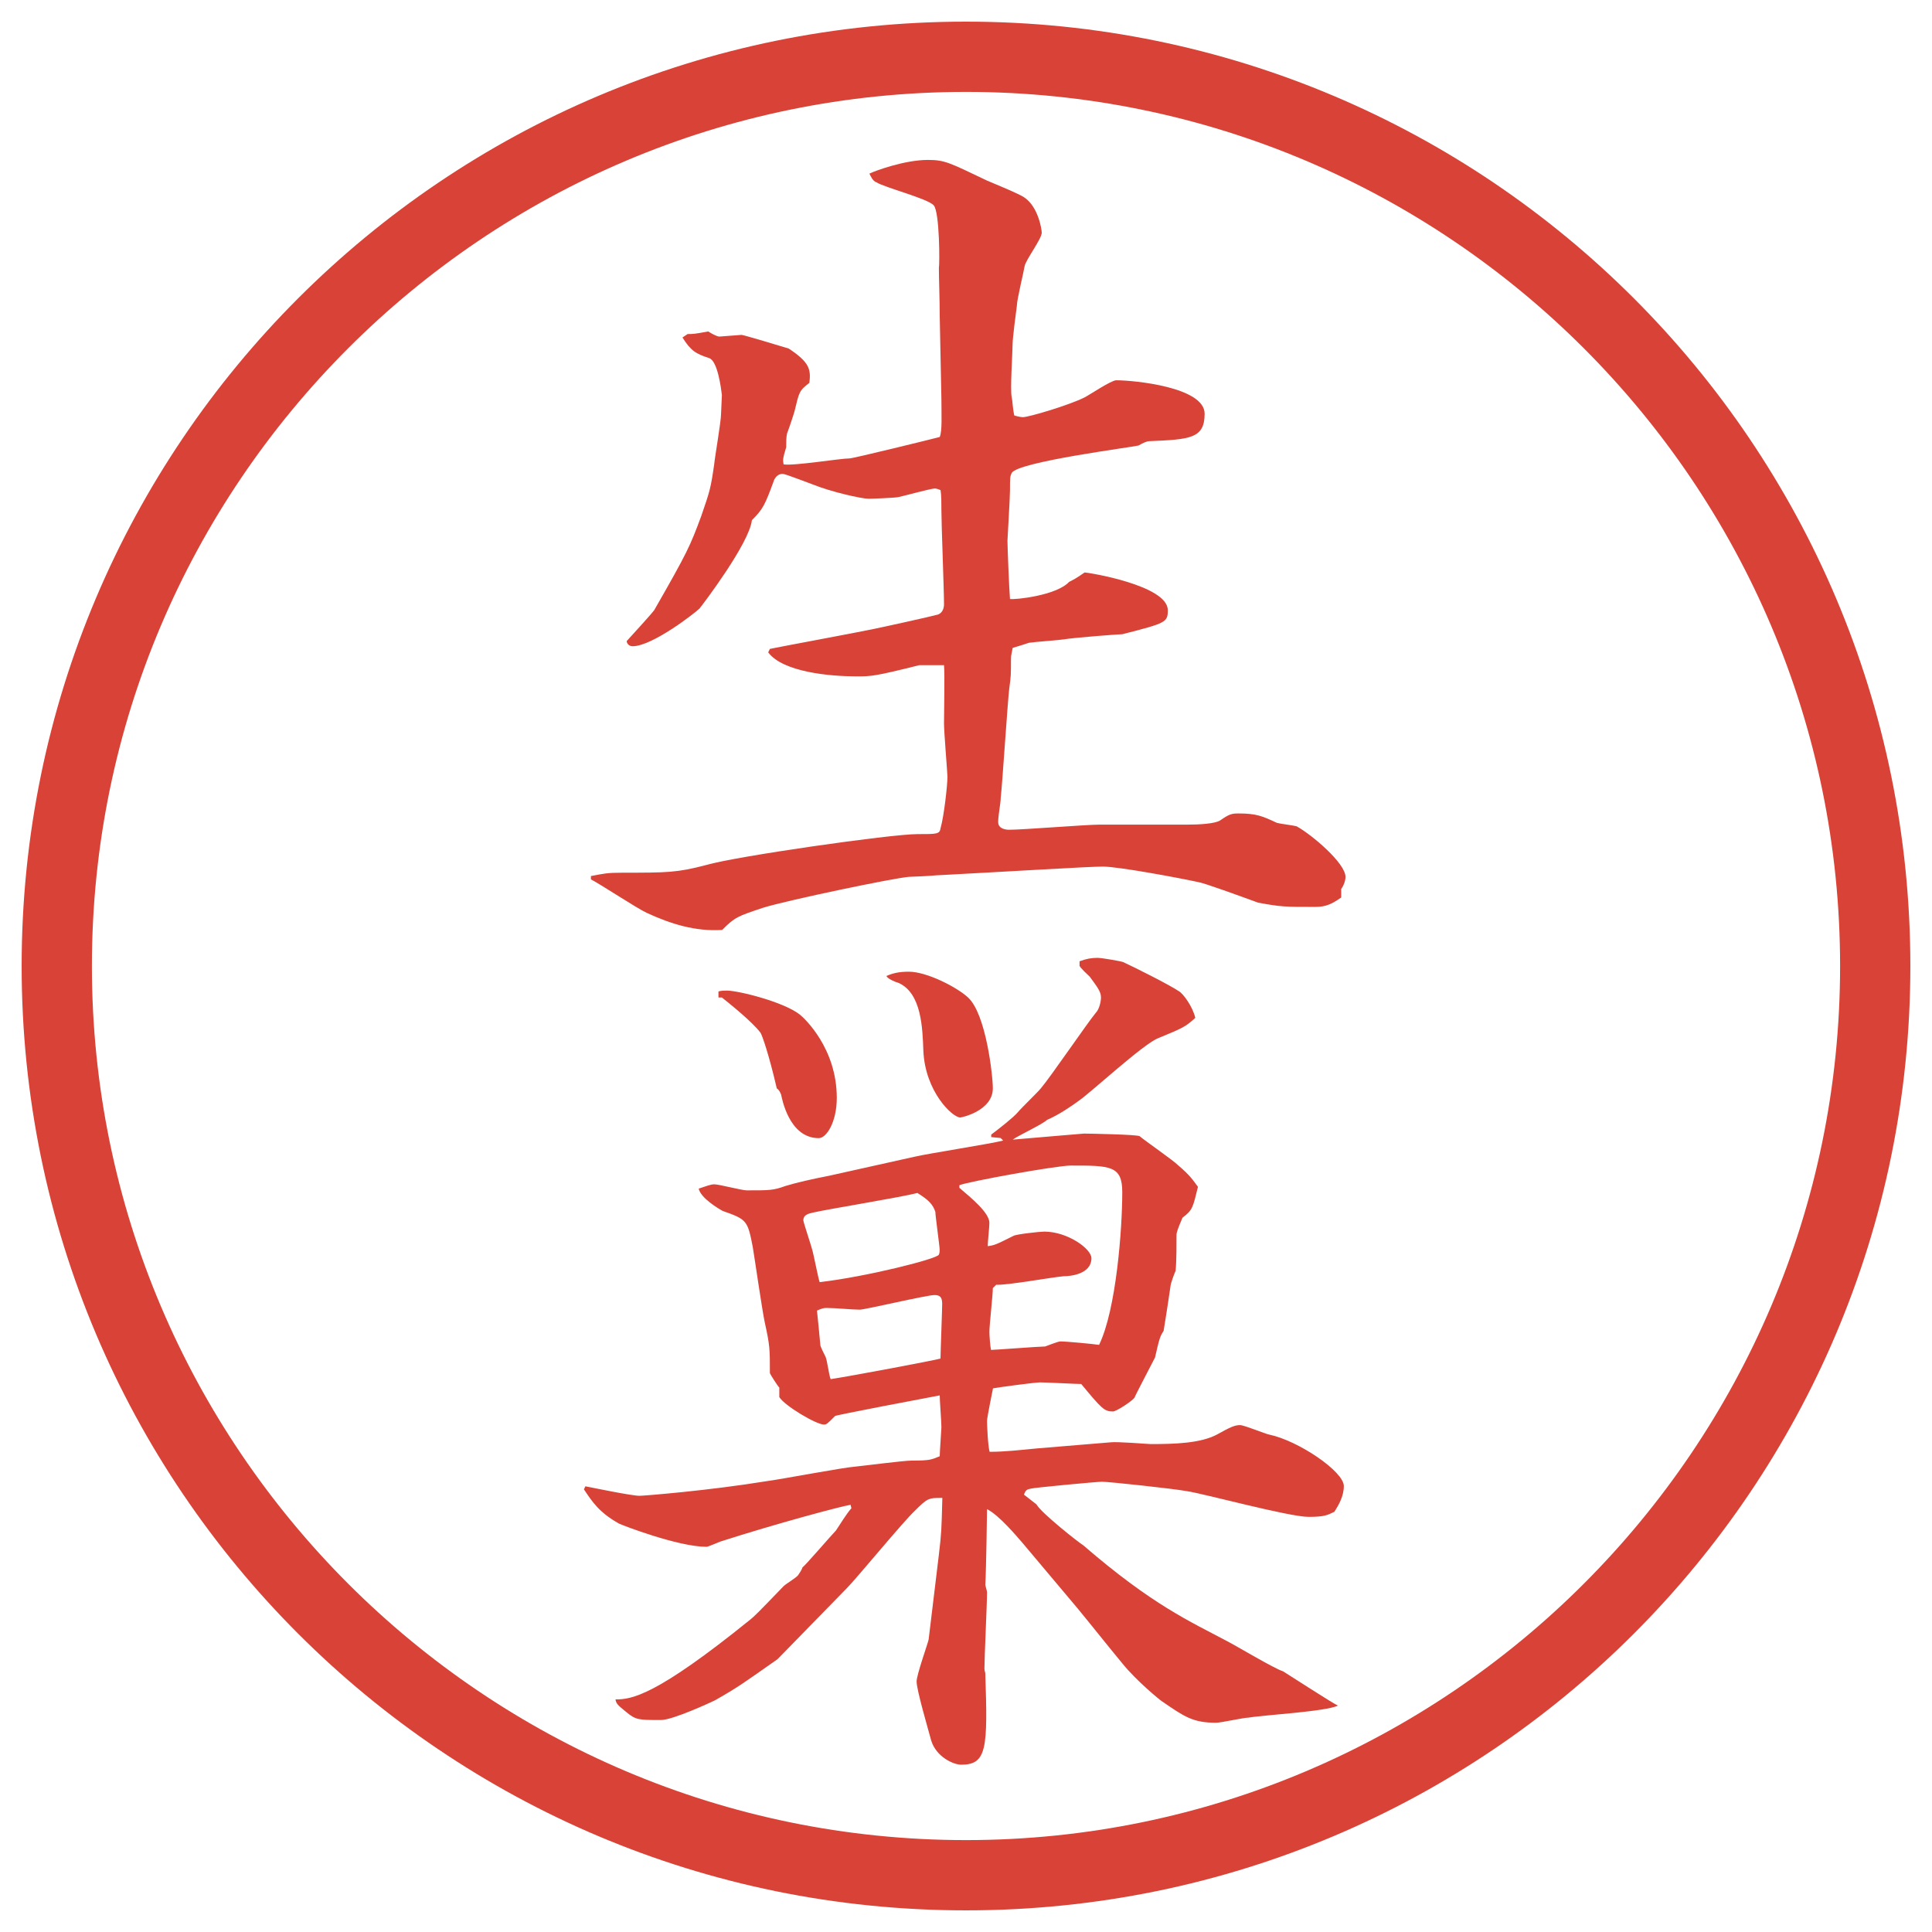 <?xml version="1.0" encoding="UTF-8"?>
<svg id="_レイヤー_1" data-name="レイヤー_1" xmlns="http://www.w3.org/2000/svg" version="1.1" viewBox="0 0 27.496 27.496">
  <!-- Generator: Adobe Illustrator 29.6.1, SVG Export Plug-In . SVG Version: 2.1.1 Build 9)  -->
  <g id="_楕円形_1" data-name="楕円形_1">
    <path d="M13.748,1.308c6.859,0,12.44,5.581,12.44,12.44s-5.581,12.44-12.44,12.44S1.308,20.607,1.308,13.748,6.889,1.308,13.748,1.308M13.748.308C6.325.308.308,6.325.308,13.748s6.017,13.44,13.44,13.44,13.44-6.017,13.44-13.44S21.171.308,13.748.308h0Z" fill="#d94236"/>
  </g>
  <g>
    <path d="M8.405,12.469c.195-.037.232-.049.464-.049.623,0,.769,0,1.184-.11.415-.122,2.625-.439,3.003-.439.281,0,.317,0,.33-.085.049-.171.098-.61.098-.732,0-.049-.049-.635-.049-.757,0-.134.012-.708,0-.83h-.354c-.635.159-.684.159-.891.159-.378,0-1.05-.061-1.257-.342l.024-.049c.11-.024,1.233-.232,1.465-.281.122-.024.842-.183.928-.208.061-.024.085-.085.085-.146,0-.208-.037-1.135-.037-1.331,0-.11,0-.22-.012-.293-.024-.012-.061-.024-.085-.024-.098.012-.403.098-.513.122-.049.012-.378.024-.427.024-.098,0-.537-.098-.806-.208-.037-.012-.378-.146-.415-.146-.061,0-.098.037-.122.085-.134.366-.159.415-.317.574-.037.33-.696,1.196-.745,1.257-.061.061-.671.537-.952.537-.061,0-.085-.049-.085-.073.134-.146.366-.403.391-.439.476-.83.513-.916.671-1.343.122-.354.134-.391.183-.732.012-.122.098-.61.098-.72,0-.037.012-.232.012-.269-.012-.098-.061-.488-.183-.525-.183-.061-.256-.098-.378-.293l.073-.049c.073,0,.098,0,.293-.037.037.024.122.073.159.073l.317-.024c.024,0,.598.171.671.195.293.195.317.293.293.488-.146.11-.146.134-.208.391-.012.049-.073.232-.11.33-.012.049-.012.134-.012.195-.049.159-.049.183-.037.244.146.024.806-.085.94-.085.049,0,1.196-.281,1.282-.305.037-.085.024-.317.024-.537l-.024-1.184c0-.232-.012-.537-.012-.684.012-.049.012-.793-.073-.891s-.708-.256-.818-.33c-.049-.012-.085-.098-.098-.122.073-.037.5-.195.83-.195.244,0,.305.037.842.293.085.037.476.195.537.244.195.134.244.452.244.5,0,.085-.231.391-.244.476s-.11.476-.11.562c-.012.085-.061.464-.061.549,0,.122-.037.647-.012.757.012.049.012.146.036.256.036.012.098.024.122.024.086,0,.659-.171.878-.281.073-.037.379-.244.451-.244.257,0,1.258.098,1.258.476,0,.354-.207.366-.793.391-.025,0-.086.024-.146.061-.086.024-1.721.232-1.806.391-.025.049-.025.073-.025.244,0,.122-.036.684-.036.72,0,.073.024.696.036.83.074.012.66-.049.842-.244.073-.037.098-.049.22-.134.049,0,1.184.183,1.184.537,0,.171-.023.183-.646.342-.049,0-.695.049-.83.073-.073.012-.427.037-.5.049-.074.024-.11.037-.232.073-.012.073-.024.098-.024.159,0,.22,0,.244-.024.415-.024.195-.098,1.355-.122,1.562,0,.073-.036.244-.036.342s.109.11.158.11c.195,0,1.098-.073,1.281-.073h1.258c.158,0,.391-.012.464-.061.122-.085.159-.098.257-.098.256,0,.342.037.549.134.037.012.244.037.281.049.219.122.695.525.695.72,0,.049-.024.122-.061.171v.122c-.123.085-.208.134-.367.134-.439,0-.488,0-.817-.061-.269-.098-.769-.281-.854-.293-.281-.061-1.135-.22-1.355-.22-.195,0-1.39.073-2.318.122-.061,0-.098.012-.439.024-.195.012-1.721.33-2.075.439-.366.122-.403.134-.586.317-.378.024-.732-.085-1.074-.244-.134-.061-.671-.415-.793-.476v-.049Z" fill="#d94236"/>
    <path d="M8.332,21.153c.122.024.659.135.769.135.061,0,.989-.074,1.807-.208.195-.024,1.086-.195,1.27-.208.122-.012.684-.085.793-.085.269,0,.281-.013.403-.062,0-.061.024-.378.024-.414,0-.074-.024-.379-.024-.452-.195.036-1.477.28-1.489.293-.11.11-.122.122-.159.122-.11,0-.562-.269-.635-.391v-.135c-.024-.023-.134-.195-.134-.207,0-.342,0-.391-.073-.721-.037-.17-.146-.928-.171-1.074-.073-.378-.085-.391-.427-.512-.049-.025-.317-.184-.342-.318.11-.036.171-.061.22-.061.073,0,.391.086.464.086.33,0,.378,0,.549-.062.159-.049.378-.098.623-.146l1.208-.269c.208-.049,1.086-.184,1.269-.232l-.036-.036-.134-.013v-.036c.098-.073.317-.244.378-.317.049-.061.28-.281.329-.342.135-.158.66-.928.781-1.074.049-.049.074-.159.074-.22,0-.085-.062-.159-.159-.293-.024-.024-.146-.134-.146-.159v-.061c.098-.037.171-.049.257-.049.061,0,.342.049.365.061.159.073.647.317.794.415.062.037.195.22.231.378-.146.134-.183.146-.537.293-.207.085-.951.769-1.11.879-.098.073-.293.208-.463.28-.061.062-.428.232-.488.281.158-.012.988-.086,1.013-.086.072,0,.756.013.793.037.086.073.477.342.549.415.172.146.208.208.281.306-.073.293-.073.329-.22.439-.062.146-.085.207-.085.244,0,.121,0,.391-.013.512-.013.025-.073.184-.073.221-.073.5-.086.549-.098.635-.049.072-.061.109-.122.378-.036.073-.269.513-.293.573-.036.049-.257.195-.306.195-.121,0-.158-.036-.451-.391-.073,0-.488-.023-.585-.023-.073,0-.61.072-.671.085-.012.062-.085.415-.085.464s.012.354.037.439c.22,0,.416-.024.683-.049l1.038-.086c.098-.012.537.025.573.025.354,0,.709-.013.94-.135.195-.109.257-.135.329-.135.062,0,.354.123.416.135.414.086,1.062.525,1.062.732,0,.146-.073.269-.134.366-.098.049-.146.073-.367.073-.28,0-1.488-.33-1.732-.366-.195-.036-1.111-.134-1.209-.134-.073,0-.976.085-1.013.098-.061.012-.072.023-.098.085l.172.134.012.013c.073.122.597.537.659.573.989.855,1.526,1.087,2.051,1.367.122.062.671.391.794.428.061.037.72.464.781.488-.172.086-1.074.135-1.27.171-.074,0-.391.073-.465.073-.329,0-.451-.086-.769-.305-.024-.013-.366-.293-.562-.537-.184-.221-.464-.574-.646-.794l-.781-.928c-.074-.085-.33-.391-.501-.476,0,.061-.012.866-.024,1.074,0,.023.024.085.024.109,0,.171-.037.928-.037,1.086q0,.025.012.062c.037,1.074.024,1.306-.342,1.306-.11,0-.354-.109-.427-.342-.049-.183-.208-.72-.208-.842,0-.098.159-.537.171-.598l.146-1.209c.037-.317.037-.342.049-.806-.195,0-.208,0-.391.183-.171.159-.83.965-.977,1.111l-.977,1.001c-.488.342-.549.391-.891.586-.049.024-.598.28-.769.28-.317,0-.354,0-.488-.109s-.146-.122-.159-.184c.232,0,.574-.049,1.917-1.135.049-.037.122-.109.476-.477.037-.036.183-.121.208-.158s.049-.073.061-.109c.049-.037.427-.477.476-.525.073-.109.146-.232.22-.317l-.012-.049c-.146.024-1.062.269-1.855.524-.037.013-.171.074-.195.074-.403,0-1.196-.306-1.245-.33-.281-.158-.378-.305-.5-.488l.024-.049ZM10.224,14.11c.049-.012.085-.012.122-.012.159,0,.806.159,1.038.342.061.049.525.476.525,1.185,0,.342-.146.573-.256.573-.427,0-.525-.573-.537-.622-.012-.025-.024-.062-.061-.086-.11-.477-.208-.757-.232-.793-.122-.159-.427-.403-.549-.501h-.049v-.085ZM13.361,17.857c.012-.024.012-.049.012-.073,0-.049-.061-.477-.061-.537-.037-.109-.098-.171-.256-.269-.232.062-1.282.231-1.489.28-.049.013-.134.025-.134.11,0,.024.11.354.122.403.024.072.085.402.11.476.647-.073,1.672-.329,1.697-.391ZM13.385,19.335c0-.074.024-.696.024-.781,0-.098-.037-.123-.11-.123-.11,0-.989.208-1.062.208-.11,0-.342-.024-.464-.024-.049,0-.061,0-.146.037.012.098.037.378.049.5.012.037.049.109.073.158s.049.27.073.318c.317-.049,1.489-.27,1.562-.293ZM12.934,13.829c.256,0,.684.22.842.366.256.232.354,1.11.354,1.294,0,.317-.439.415-.464.415-.11,0-.5-.366-.525-.952-.012-.317-.024-.818-.354-.964-.049-.012-.159-.061-.171-.098.085-.037.171-.061.317-.061ZM14.13,18.333c0,.098-.049.525-.049.623,0,.049.012.22.024.256.049,0,.684-.049.769-.049.036-.012.182-.072.219-.072.086,0,.464.036.549.049.244-.501.33-1.648.33-2.174,0-.378-.171-.378-.732-.378-.207,0-1.477.231-1.586.28v.037c.171.146.427.354.427.5,0,.049-.024.281-.024.33.098-.012.122-.024.366-.146.037-.024.379-.061.439-.061.33,0,.671.244.671.378,0,.231-.305.257-.391.257-.158.012-.83.134-.964.121l-.049.049Z" fill="#d94236"/>
  </g>
</svg>